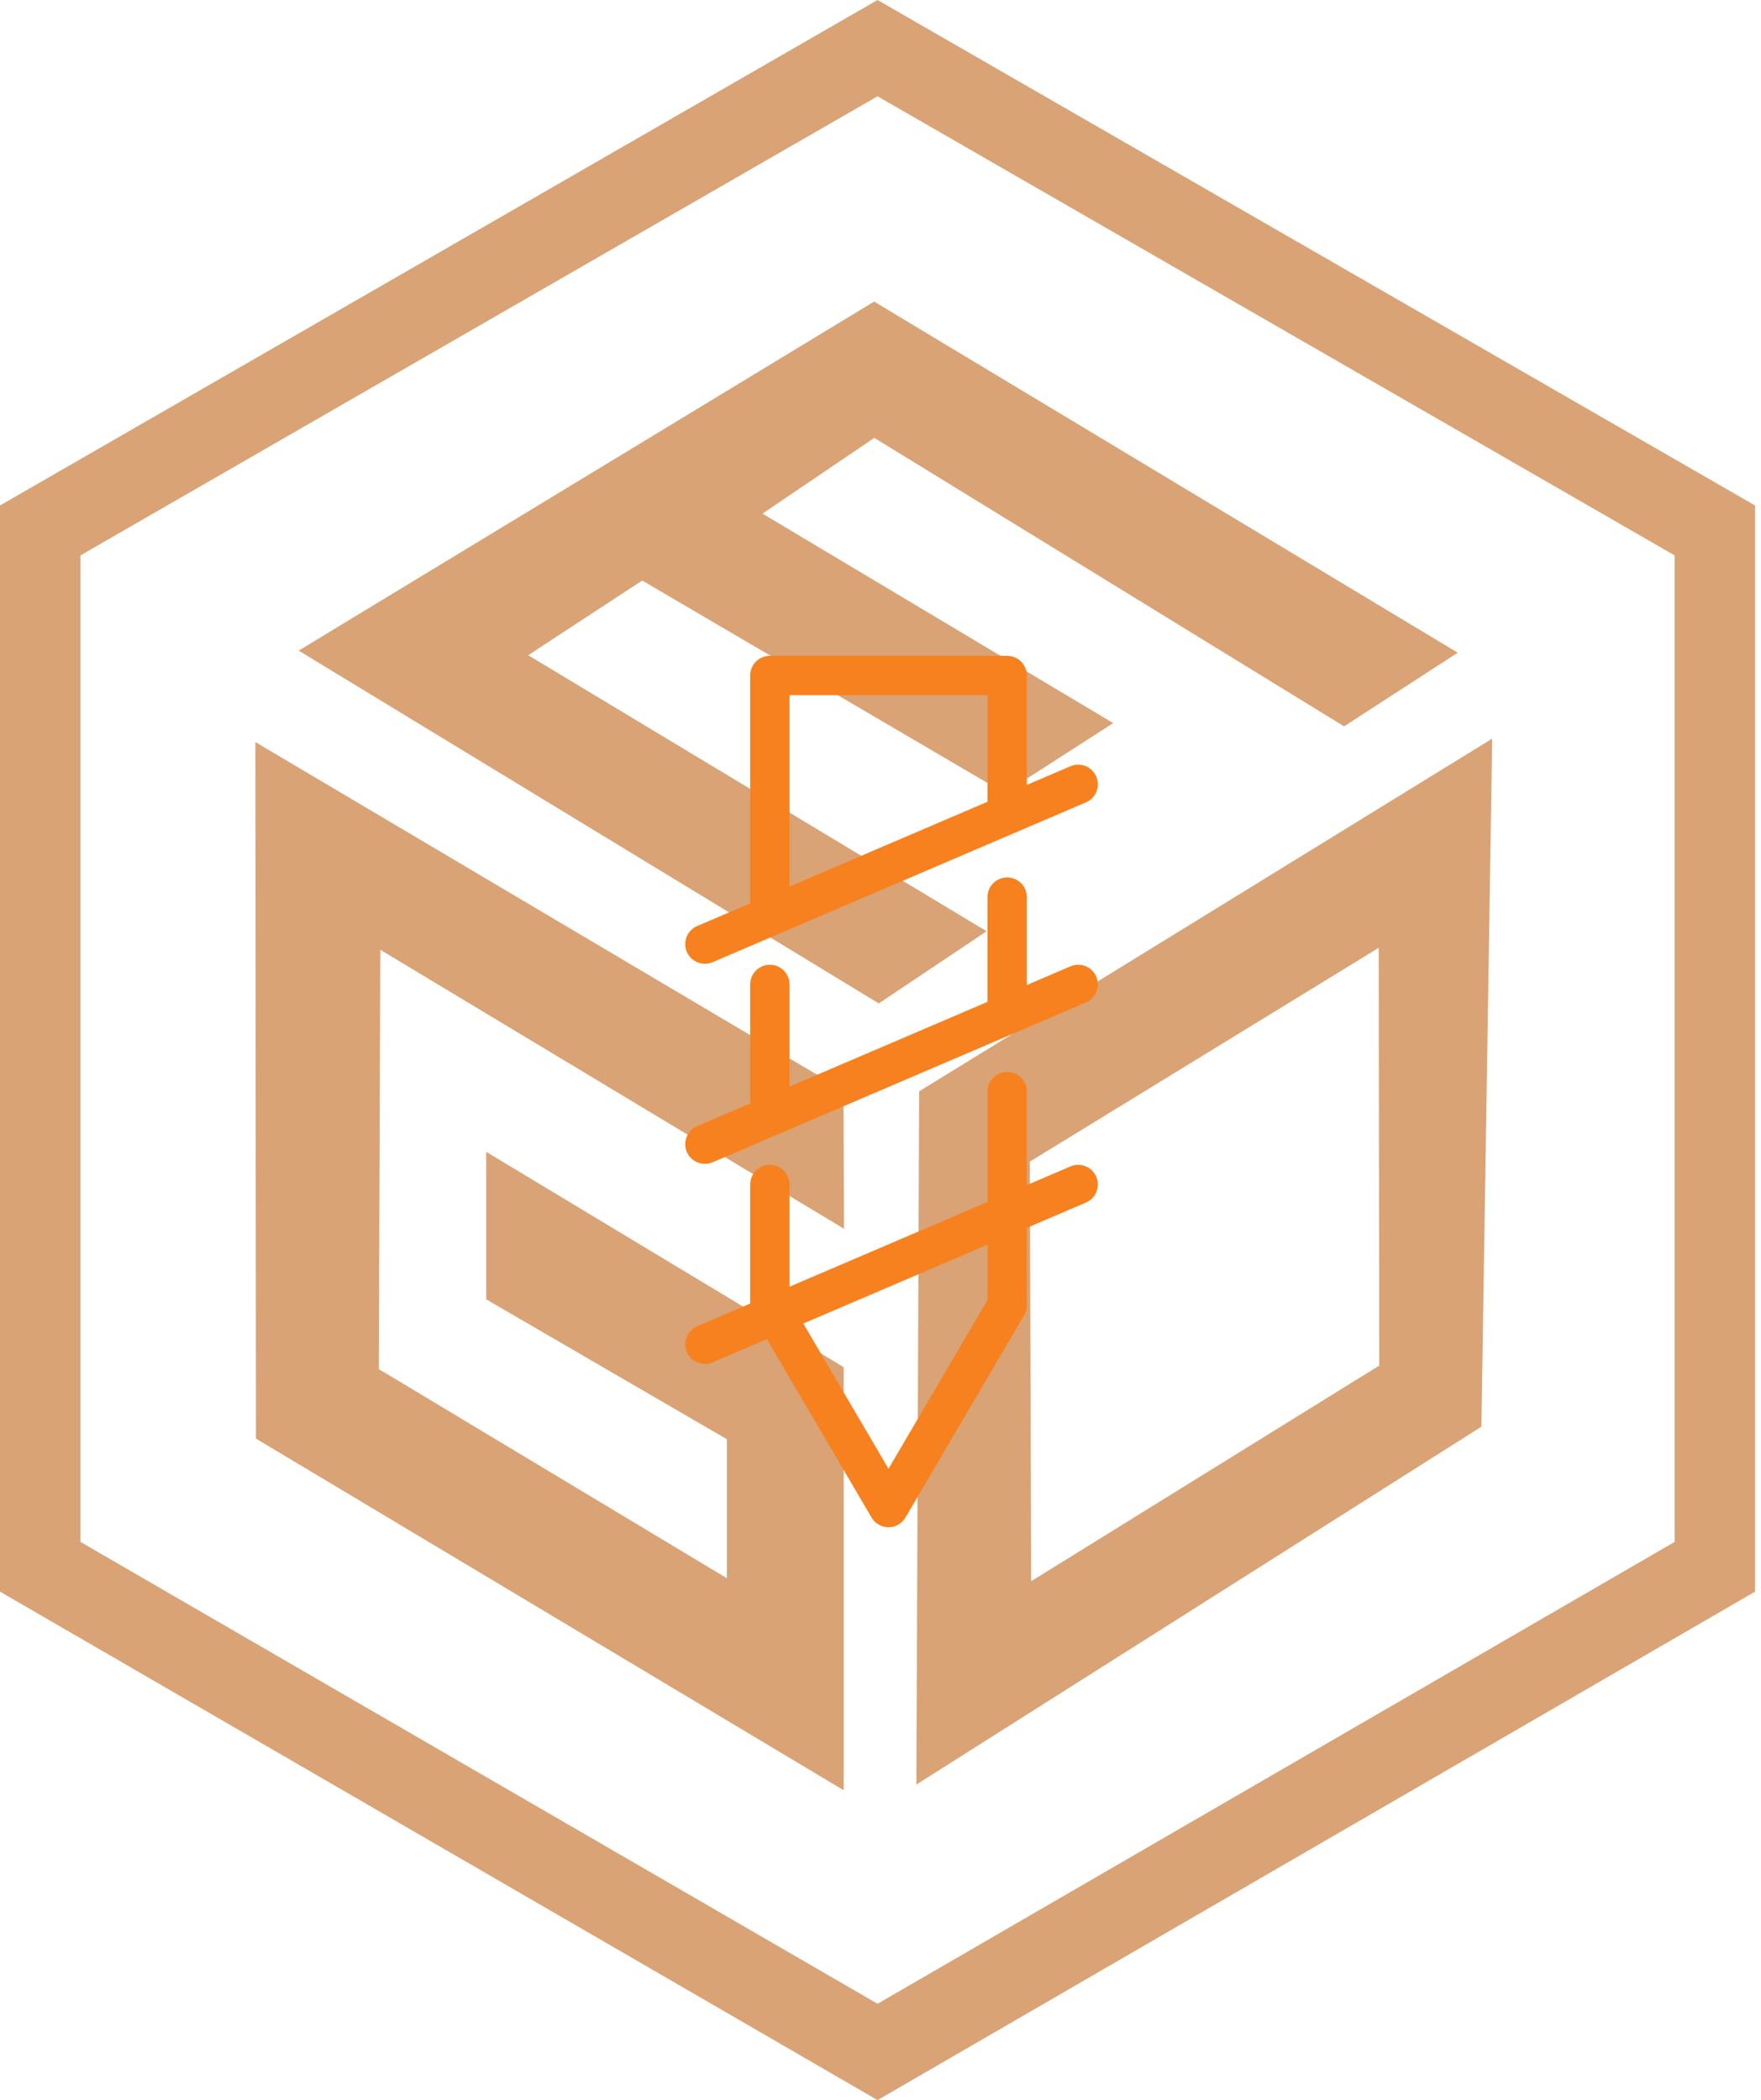 <svg width="239" height="285" viewBox="0 0 239 285" fill="none" xmlns="http://www.w3.org/2000/svg">
<path fill-rule="evenodd" clip-rule="evenodd" d="M114.476 147.971L34.656 100.704L34.739 195.228L114.507 242.952V185.536L65.987 156.315V176.328L98.659 195.318V214.181L51.413 185.793L51.615 128.892L114.551 166.752L114.476 147.971Z" fill="#BA5500" fill-opacity="0.54"/>
<path fill-rule="evenodd" clip-rule="evenodd" d="M201.053 193.61L124.369 242.178L124.743 148.106L202.518 100.239L201.053 193.61ZM187.189 185.32L139.949 214.582L139.77 157.64L187.113 128.625L187.189 185.32Z" fill="#BA5500" fill-opacity="0.54"/>
<path fill-rule="evenodd" clip-rule="evenodd" d="M119.268 136.173L40.539 88.296L118.636 40.925L197.842 88.577L182.416 98.571L118.66 59.421L103.485 69.704L151.082 98.132L136.336 107.611L87.158 78.782L71.685 88.916L133.897 126.378L119.268 136.173Z" fill="#BA5500" fill-opacity="0.54"/>
<path fill-rule="evenodd" clip-rule="evenodd" d="M119.1 0L0 68.597V215.995L119.1 285L238.199 215.995V68.597L119.1 0ZM119.1 13.065L10.921 75.37V209.25L119.1 271.928L227.275 209.25V75.37L119.1 13.065Z" fill="#BA5500" fill-opacity="0.54"/>
<path d="M95.669 130.791C96.019 130.791 96.375 130.721 96.717 130.575L137.715 113.026C137.726 113.022 137.735 113.018 137.745 113.013L147.382 108.888C148.736 108.308 149.364 106.741 148.784 105.387C148.205 104.034 146.638 103.406 145.283 103.985L139.357 106.522V91.667C139.357 90.194 138.164 89 136.691 89H104.485C103.012 89 101.818 90.194 101.818 91.667V122.59L94.618 125.672C93.264 126.252 92.636 127.819 93.216 129.173C93.649 130.185 94.633 130.791 95.669 130.791ZM107.152 94.333H134.025V108.805L107.152 120.307V94.333Z" fill="#F7811E"/>
<path d="M145.284 131.139L139.358 133.676V121.74C139.358 120.267 138.164 119.073 136.691 119.073C135.218 119.073 134.025 120.267 134.025 121.74V135.958L107.152 147.461V133.59C107.152 132.117 105.958 130.924 104.485 130.924C103.012 130.924 101.818 132.117 101.818 133.59V149.744L94.618 152.826C93.264 153.405 92.637 154.973 93.216 156.327C93.649 157.338 94.634 157.945 95.669 157.945C96.019 157.945 96.375 157.875 96.717 157.729L105.508 153.966C105.519 153.961 105.529 153.957 105.54 153.952L137.715 140.18C137.726 140.176 137.736 140.171 137.746 140.167L147.382 136.042C148.736 135.462 149.364 133.895 148.784 132.541C148.205 131.187 146.638 130.56 145.284 131.139Z" fill="#F7811E"/>
<path d="M145.284 158.293L139.358 160.83V148.129C139.358 146.655 138.164 145.462 136.691 145.462C135.218 145.462 134.025 146.655 134.025 148.129V163.113L107.152 174.615V160.745C107.152 159.272 105.958 158.078 104.485 158.078C103.012 158.078 101.818 159.272 101.818 160.745V176.898L94.618 179.98C93.264 180.56 92.637 182.127 93.216 183.481C93.649 184.493 94.634 185.099 95.669 185.099C96.019 185.099 96.375 185.03 96.717 184.883L104.083 181.73L118.288 205.94C118.767 206.756 119.642 207.257 120.588 207.257C121.534 207.257 122.409 206.756 122.888 205.94L138.991 178.496C139.231 178.087 139.358 177.621 139.358 177.146V166.631L147.382 163.196C148.736 162.616 149.364 161.049 148.784 159.695C148.205 158.341 146.638 157.713 145.284 158.293ZM134.025 176.421L120.588 199.32L109.025 179.614L134.025 168.914V176.421Z" fill="#F7811E"/>
</svg>
